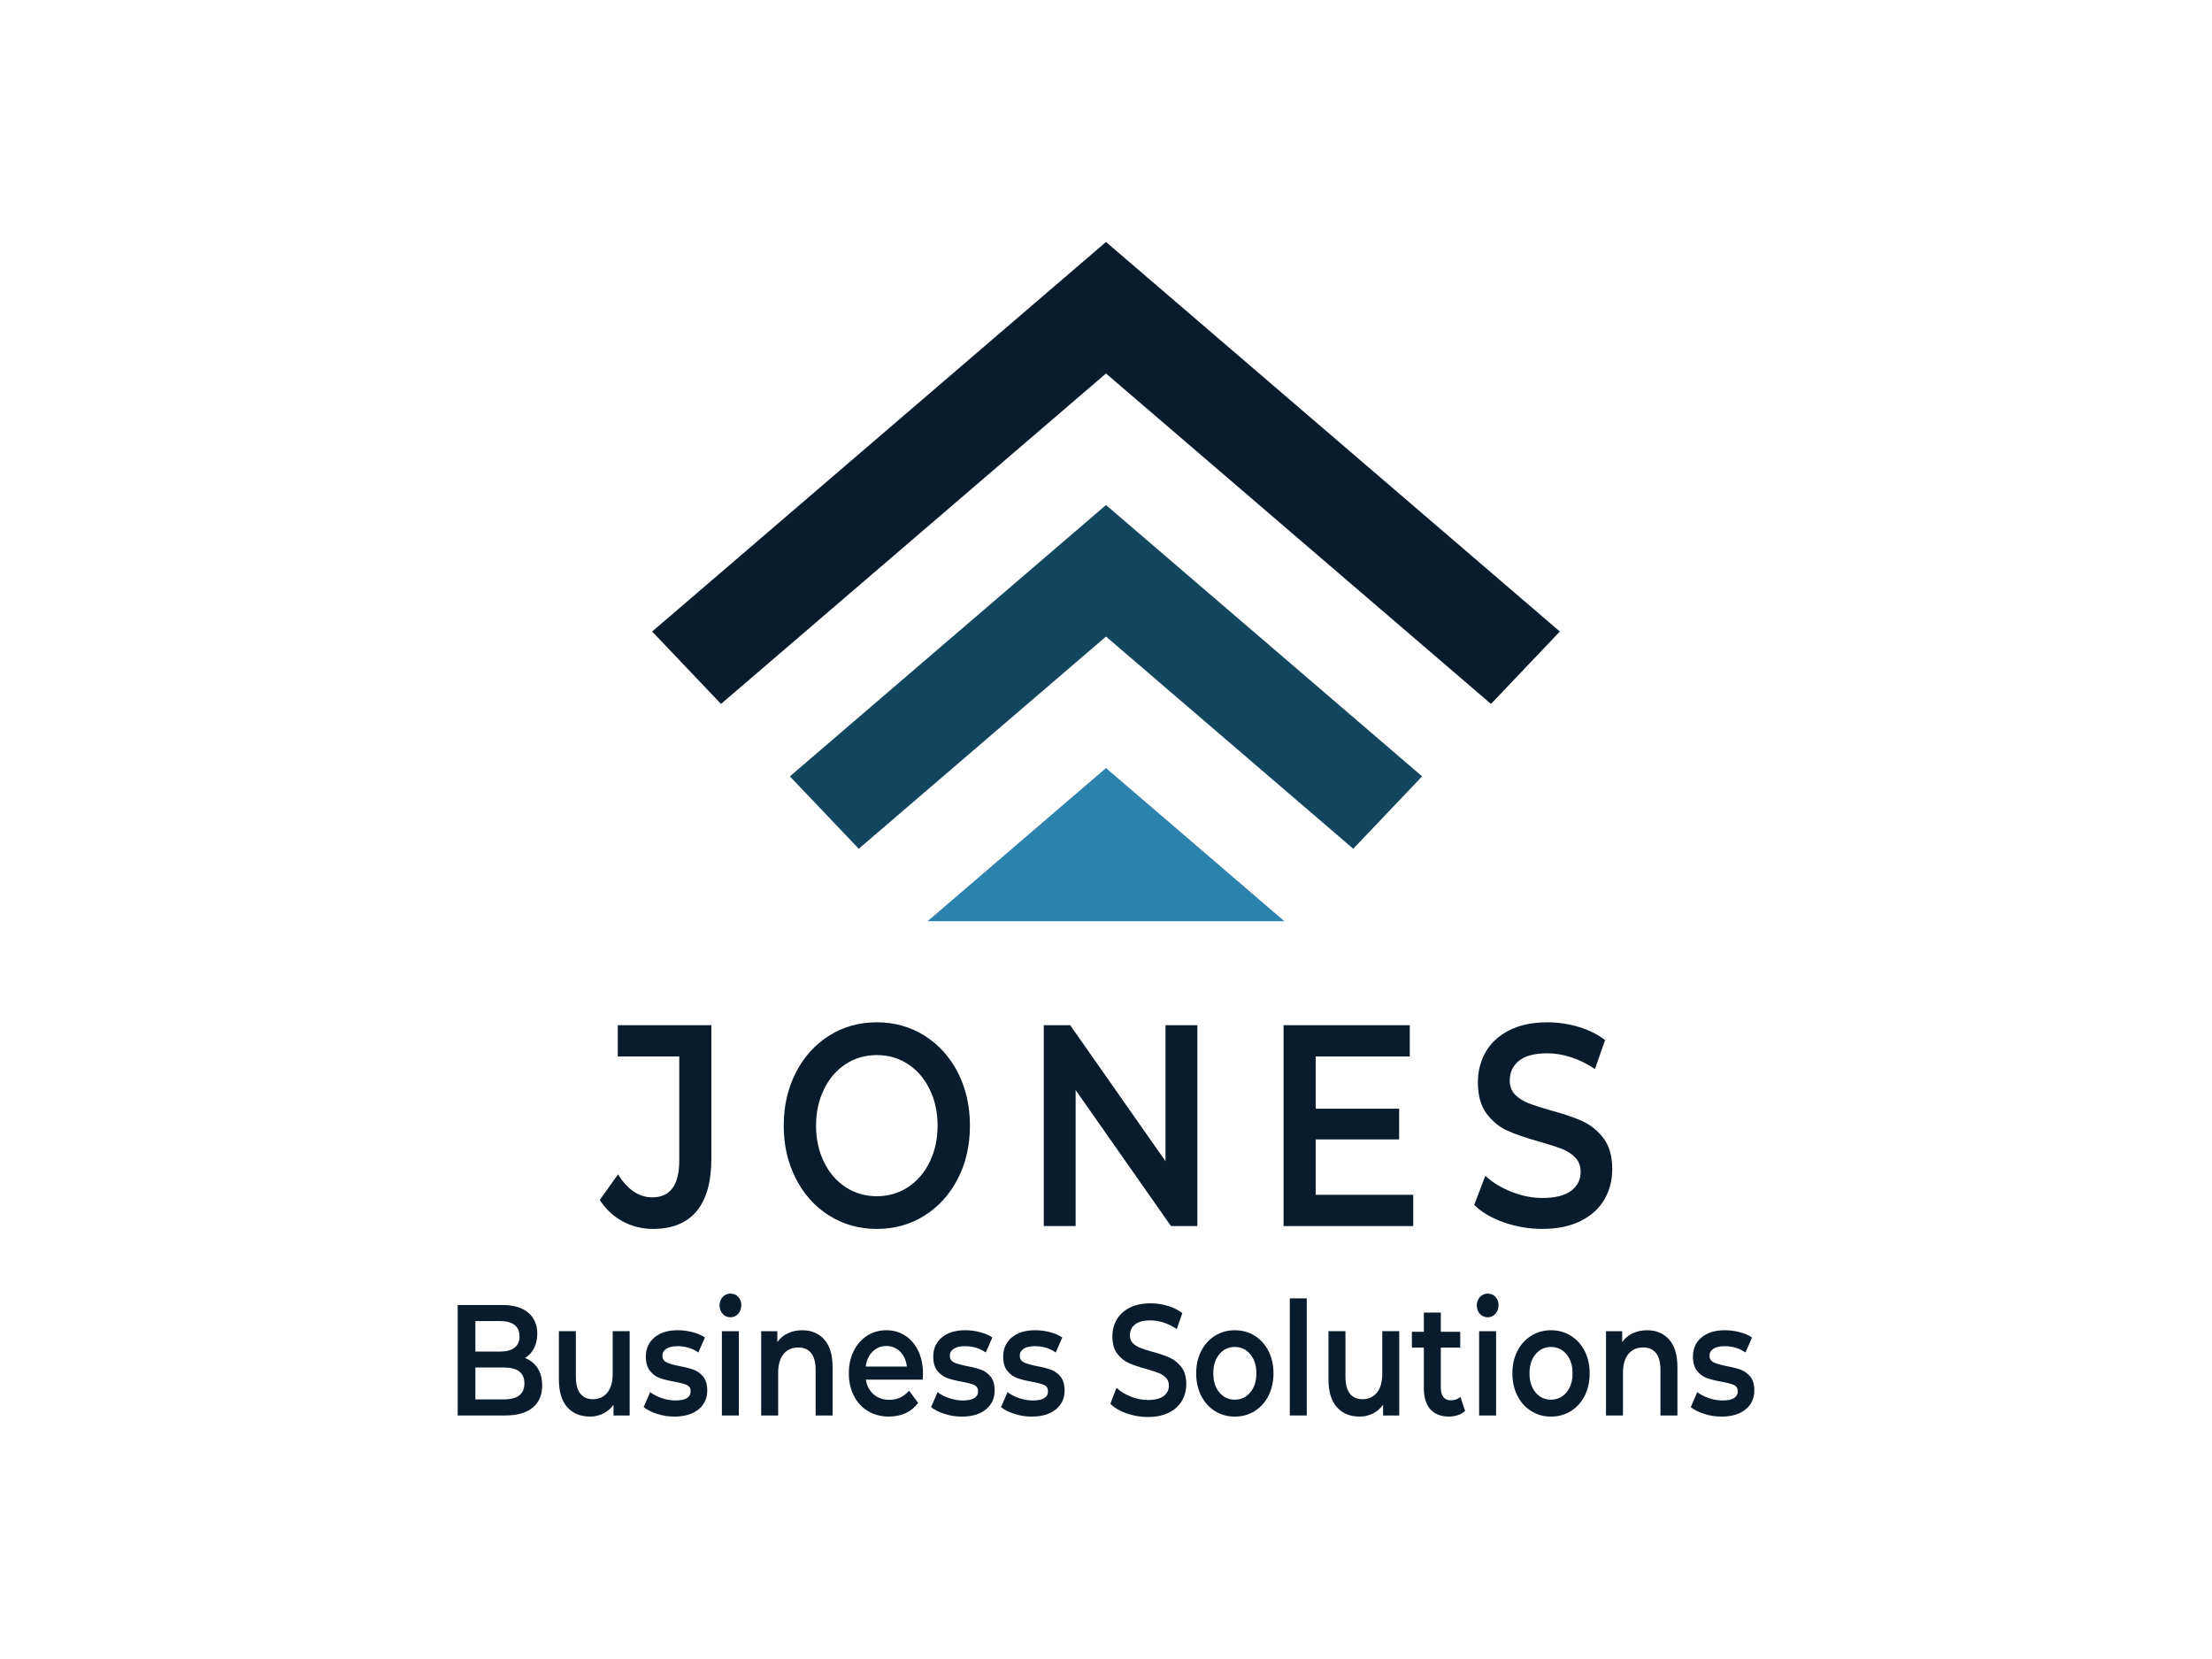 <?xml version="1.0" encoding="UTF-8"?> <svg xmlns="http://www.w3.org/2000/svg" id="Layer_1" version="1.1" viewBox="0 0 1024 768"><defs><style> .st0 { fill: #081c2d; } .st1 { fill: #13455e; } .st2 { fill: #2b82ad; } </style></defs><g><path class="st0" d="M288.21,565.39c-4.31-2.35-7.83-5.65-10.57-9.9l8.46-11.83c4.42,7.09,9.72,10.63,15.89,10.63,8.31,0,12.46-5.71,12.46-17.14v-48.09h-28.47v-14.48h43.33v61.64c0,10.89-2.29,19.06-6.86,24.51s-11.28,8.17-20.12,8.17c-5.11,0-9.81-1.17-14.12-3.52Z"></path><path class="st0" d="M383.84,562.73c-6.56-4.12-11.7-9.83-15.43-17.14-3.74-7.31-5.6-15.48-5.6-24.51s1.87-17.2,5.6-24.51c3.73-7.31,8.88-13.02,15.43-17.14,6.55-4.12,13.91-6.18,22.07-6.18s15.51,2.06,22.07,6.18c6.55,4.12,11.7,9.81,15.43,17.07s5.6,15.45,5.6,24.58-1.87,17.32-5.6,24.58c-3.73,7.26-8.88,12.95-15.43,17.07-6.56,4.12-13.91,6.18-22.07,6.18s-15.51-2.06-22.07-6.18ZM420.31,549.58c4.27-2.79,7.62-6.68,10.06-11.69,2.44-5,3.66-10.6,3.66-16.8s-1.22-11.8-3.66-16.8c-2.44-5-5.79-8.9-10.06-11.69-4.27-2.79-9.07-4.18-14.41-4.18s-10.14,1.39-14.41,4.18c-4.27,2.79-7.62,6.69-10.06,11.69-2.44,5.01-3.66,10.61-3.66,16.8s1.22,11.8,3.66,16.8c2.44,5.01,5.79,8.9,10.06,11.69s9.07,4.19,14.41,4.19,10.14-1.4,14.41-4.19Z"></path><path class="st0" d="M554.3,474.59v92.99h-12.23l-44.13-62.97v62.97h-14.75v-92.99h12.23l44.13,62.97v-62.97h14.75Z"></path><path class="st0" d="M654.22,553.1v14.48h-60.02v-92.99h58.42v14.48h-43.56v24.18h38.64v14.22h-38.64v25.64h45.16Z"></path><path class="st0" d="M696.12,565.86c-5.75-2.04-10.31-4.74-13.66-8.1l5.14-13.42c3.28,3.01,7.3,5.47,12.06,7.37,4.76,1.91,9.55,2.86,14.35,2.86,5.95,0,10.39-1.11,13.32-3.32,2.93-2.21,4.4-5.13,4.4-8.77,0-2.66-.82-4.85-2.46-6.58-1.64-1.73-3.72-3.07-6.23-4.05-2.52-.97-5.95-2.08-10.29-3.32-6.1-1.68-11.03-3.36-14.81-5.05-3.77-1.68-7.01-4.32-9.72-7.9-2.71-3.59-4.06-8.43-4.06-14.55,0-5.14,1.2-9.81,3.6-14.02,2.4-4.21,6.02-7.55,10.86-10.03,4.84-2.48,10.76-3.72,17.78-3.72,4.88,0,9.68.71,14.41,2.12,4.72,1.42,8.8,3.46,12.23,6.11l-4.69,13.42c-3.51-2.39-7.17-4.21-10.97-5.45-3.81-1.24-7.51-1.86-11.09-1.86-5.87,0-10.23,1.15-13.09,3.45-2.86,2.3-4.29,5.36-4.29,9.17,0,2.66.82,4.83,2.46,6.51,1.64,1.68,3.71,3.01,6.23,3.98,2.51.98,5.94,2.08,10.29,3.32,5.94,1.59,10.82,3.25,14.63,4.98,3.81,1.73,7.07,4.36,9.77,7.9,2.71,3.54,4.06,8.33,4.06,14.35,0,5.14-1.2,9.79-3.6,13.95-2.4,4.17-6.04,7.49-10.92,9.96-4.88,2.48-10.82,3.72-17.84,3.72-6.17,0-12.14-1.02-17.89-3.05Z"></path></g><g><path class="st0" d="M248.85,633.31c1.42,2.17,2.14,4.86,2.14,8.07,0,4.43-1.47,7.86-4.4,10.27-2.93,2.41-7.21,3.62-12.83,3.62h-21.88v-51.15h20.62c5.2,0,9.2,1.18,12.01,3.54,2.81,2.36,4.21,5.61,4.21,9.75,0,2.53-.5,4.77-1.51,6.72-1.01,1.95-2.39,3.46-4.15,4.53,2.43.93,4.36,2.47,5.78,4.64ZM220.06,611.57v14.1h11.57c2.85,0,5.04-.6,6.57-1.79,1.53-1.19,2.3-2.93,2.3-5.22s-.77-4.1-2.3-5.3c-1.53-1.19-3.72-1.79-6.57-1.79h-11.57ZM242.76,640.43c0-4.92-3.17-7.38-9.49-7.38h-13.2v14.76h13.2c6.33,0,9.49-2.46,9.49-7.38Z"></path><path class="st0" d="M291.49,616.25v39.02h-7.48v-4.97c-1.26,1.76-2.83,3.11-4.72,4.05-1.89.95-3.92,1.42-6.1,1.42-4.49,0-8.02-1.45-10.59-4.35-2.58-2.9-3.87-7.2-3.87-12.9v-22.28h7.86v21.04c0,3.51.68,6.13,2.04,7.86s3.3,2.59,5.82,2.59c2.81,0,5.04-1.01,6.7-3.03,1.66-2.02,2.48-4.93,2.48-8.73v-19.73h7.86Z"></path><path class="st0" d="M304.19,654.53c-2.6-.83-4.67-1.87-6.22-3.14l3.02-6.94c1.51,1.17,3.32,2.11,5.44,2.81,2.12.71,4.2,1.06,6.26,1.06,4.69,0,7.04-1.44,7.04-4.31,0-1.36-.6-2.31-1.79-2.85-1.19-.54-3.11-1.05-5.75-1.53-2.77-.49-5.02-1.05-6.76-1.68-1.74-.63-3.25-1.74-4.53-3.33-1.28-1.58-1.92-3.79-1.92-6.61,0-3.7,1.33-6.66,3.99-8.88,2.66-2.22,6.26-3.33,10.78-3.33,2.31,0,4.61.3,6.92.91,2.31.61,4.19,1.42,5.66,2.45l-3.02,6.94c-2.85-1.95-6.06-2.92-9.62-2.92-2.31,0-4.05.4-5.25,1.21s-1.79,1.86-1.79,3.18c0,1.46.64,2.5,1.92,3.11,1.28.61,3.26,1.18,5.94,1.72,2.68.49,4.88,1.05,6.6,1.68,1.72.63,3.2,1.71,4.43,3.21,1.24,1.51,1.86,3.65,1.86,6.43,0,3.65-1.36,6.57-4.09,8.77-2.73,2.19-6.44,3.29-11.13,3.29-2.73,0-5.39-.41-7.99-1.24Z"></path><path class="st0" d="M334.56,608.24c-.96-1.05-1.45-2.35-1.45-3.91s.48-2.86,1.45-3.91c.96-1.05,2.16-1.57,3.58-1.57s2.62.5,3.58,1.5c.96,1,1.45,2.25,1.45,3.76,0,1.61-.47,2.96-1.41,4.05-.94,1.1-2.15,1.64-3.62,1.64s-2.62-.52-3.58-1.57ZM334.18,616.25h7.86v39.02h-7.86v-39.02Z"></path><path class="st0" d="M381.59,620.12c2.56,2.87,3.84,7.14,3.84,12.79v22.36h-7.86v-21.19c0-3.41-.69-5.98-2.07-7.71-1.38-1.73-3.35-2.59-5.91-2.59-2.89,0-5.18,1.01-6.85,3.03-1.68,2.02-2.51,4.93-2.51,8.73v19.73h-7.86v-39.02h7.48v5.04c1.3-1.8,2.93-3.17,4.9-4.09,1.97-.92,4.19-1.39,6.67-1.39,4.23,0,7.63,1.44,10.19,4.31Z"></path><path class="st0" d="M427.18,638.67h-26.35c.46,2.88,1.67,5.15,3.61,6.83,1.95,1.68,4.37,2.52,7.26,2.52,3.69,0,6.73-1.41,9.12-4.24l4.21,5.63c-1.51,2.09-3.42,3.68-5.72,4.75-2.31,1.07-4.9,1.61-7.8,1.61-3.69,0-6.94-.85-9.75-2.56-2.81-1.7-4.98-4.08-6.51-7.12-1.53-3.04-2.3-6.49-2.3-10.34s.74-7.22,2.23-10.27c1.49-3.04,3.55-5.42,6.19-7.12,2.64-1.7,5.62-2.56,8.93-2.56s6.19.84,8.77,2.52c2.58,1.68,4.59,4.05,6.04,7.09,1.45,3.04,2.17,6.56,2.17,10.56,0,.63-.04,1.53-.13,2.7ZM403.94,625.71c-1.74,1.73-2.8,4.03-3.17,6.9h19.05c-.34-2.82-1.36-5.11-3.08-6.87-1.72-1.75-3.86-2.63-6.41-2.63s-4.64.87-6.38,2.59Z"></path><path class="st0" d="M437.24,654.53c-2.6-.83-4.67-1.87-6.22-3.14l3.02-6.94c1.51,1.17,3.32,2.11,5.44,2.81,2.12.71,4.2,1.06,6.26,1.06,4.69,0,7.04-1.44,7.04-4.31,0-1.36-.6-2.31-1.79-2.85-1.19-.54-3.11-1.05-5.75-1.53-2.77-.49-5.02-1.05-6.76-1.68-1.74-.63-3.25-1.74-4.53-3.33-1.28-1.58-1.92-3.79-1.92-6.61,0-3.7,1.33-6.66,3.99-8.88,2.66-2.22,6.26-3.33,10.78-3.33,2.31,0,4.61.3,6.92.91,2.31.61,4.19,1.42,5.66,2.45l-3.02,6.94c-2.85-1.95-6.06-2.92-9.62-2.92-2.31,0-4.05.4-5.25,1.21s-1.79,1.86-1.79,3.18c0,1.46.64,2.5,1.92,3.11,1.28.61,3.26,1.18,5.94,1.72,2.68.49,4.88,1.05,6.6,1.68,1.72.63,3.2,1.71,4.43,3.21,1.24,1.51,1.86,3.65,1.86,6.43,0,3.65-1.36,6.57-4.09,8.77-2.73,2.19-6.44,3.29-11.13,3.29-2.73,0-5.39-.41-7.99-1.24Z"></path><path class="st0" d="M469.62,654.53c-2.6-.83-4.67-1.87-6.22-3.14l3.02-6.94c1.51,1.17,3.32,2.11,5.44,2.81,2.12.71,4.2,1.06,6.26,1.06,4.69,0,7.04-1.44,7.04-4.31,0-1.36-.6-2.31-1.79-2.85-1.19-.54-3.11-1.05-5.75-1.53-2.77-.49-5.02-1.05-6.76-1.68-1.74-.63-3.25-1.74-4.53-3.33-1.28-1.58-1.92-3.79-1.92-6.61,0-3.7,1.33-6.66,3.99-8.88,2.66-2.22,6.26-3.33,10.78-3.33,2.31,0,4.61.3,6.92.91,2.31.61,4.19,1.42,5.66,2.45l-3.02,6.94c-2.85-1.95-6.06-2.92-9.62-2.92-2.31,0-4.05.4-5.25,1.21s-1.79,1.86-1.79,3.18c0,1.46.64,2.5,1.92,3.11,1.28.61,3.26,1.18,5.94,1.72,2.68.49,4.88,1.05,6.6,1.68,1.72.63,3.2,1.71,4.43,3.21,1.24,1.51,1.86,3.65,1.86,6.43,0,3.65-1.36,6.57-4.09,8.77-2.73,2.19-6.44,3.29-11.13,3.29-2.73,0-5.39-.41-7.99-1.24Z"></path><path class="st0" d="M521.53,654.31c-3.17-1.12-5.67-2.61-7.51-4.46l2.83-7.38c1.8,1.66,4.01,3.01,6.63,4.05,2.62,1.05,5.25,1.57,7.89,1.57,3.27,0,5.71-.61,7.33-1.83,1.61-1.22,2.42-2.82,2.42-4.82,0-1.46-.45-2.67-1.35-3.62-.9-.95-2.04-1.69-3.43-2.23s-3.27-1.15-5.66-1.83c-3.35-.93-6.07-1.85-8.14-2.78-2.08-.92-3.86-2.37-5.35-4.35-1.49-1.97-2.23-4.64-2.23-8,0-2.82.66-5.39,1.98-7.71,1.32-2.31,3.31-4.15,5.97-5.52,2.66-1.36,5.92-2.05,9.78-2.05,2.68,0,5.32.39,7.92,1.17,2.6.78,4.84,1.9,6.73,3.36l-2.58,7.38c-1.93-1.31-3.94-2.31-6.04-2.99-2.1-.68-4.13-1.02-6.1-1.02-3.23,0-5.63.63-7.2,1.9-1.57,1.27-2.36,2.95-2.36,5.04,0,1.46.45,2.66,1.35,3.58.9.93,2.04,1.66,3.43,2.19,1.38.54,3.27,1.14,5.66,1.83,3.27.87,5.95,1.79,8.05,2.74,2.1.95,3.89,2.4,5.38,4.35,1.49,1.95,2.23,4.58,2.23,7.89,0,2.83-.66,5.38-1.98,7.67-1.32,2.29-3.32,4.12-6.01,5.48-2.68,1.36-5.95,2.05-9.81,2.05-3.4,0-6.67-.56-9.84-1.68Z"></path><path class="st0" d="M562.43,653.22c-2.72-1.7-4.85-4.08-6.38-7.12-1.53-3.04-2.3-6.49-2.3-10.34s.77-7.28,2.3-10.3c1.53-3.02,3.66-5.38,6.38-7.09,2.73-1.7,5.79-2.56,9.18-2.56s6.52.85,9.24,2.56c2.72,1.71,4.85,4.07,6.38,7.09,1.53,3.02,2.3,6.46,2.3,10.3s-.77,7.29-2.3,10.34c-1.53,3.05-3.66,5.42-6.38,7.12-2.73,1.71-5.81,2.56-9.24,2.56s-6.46-.85-9.18-2.56ZM578.78,644.59c1.89-2.24,2.83-5.19,2.83-8.84s-.94-6.6-2.83-8.84c-1.89-2.24-4.28-3.36-7.17-3.36s-5.27,1.12-7.14,3.36c-1.87,2.24-2.8,5.19-2.8,8.84s.93,6.6,2.8,8.84c1.87,2.24,4.24,3.36,7.14,3.36s5.28-1.12,7.17-3.36Z"></path><path class="st0" d="M597.08,601.05h7.86v54.21h-7.86v-54.21Z"></path><path class="st0" d="M647.75,616.25v39.02h-7.48v-4.97c-1.26,1.76-2.83,3.11-4.72,4.05-1.89.95-3.92,1.42-6.1,1.42-4.49,0-8.02-1.45-10.59-4.35-2.58-2.9-3.87-7.2-3.87-12.9v-22.28h7.86v21.04c0,3.51.68,6.13,2.04,7.86s3.3,2.59,5.82,2.59c2.81,0,5.04-1.01,6.7-3.03,1.66-2.02,2.48-4.93,2.48-8.73v-19.73h7.86Z"></path><path class="st0" d="M678.25,653.14c-.92.88-2.04,1.54-3.36,1.97-1.32.44-2.72.66-4.18.66-3.69,0-6.54-1.12-8.55-3.36-2.01-2.24-3.02-5.5-3.02-9.79v-18.78h-5.53v-7.31h5.53v-8.91h7.86v8.91h8.99v7.31h-8.99v18.56c0,1.9.4,3.35,1.19,4.35s1.95,1.5,3.46,1.5c1.76,0,3.23-.53,4.4-1.61l2.2,6.5Z"></path><path class="st0" d="M685.11,608.24c-.96-1.05-1.45-2.35-1.45-3.91s.48-2.86,1.45-3.91c.96-1.05,2.16-1.57,3.58-1.57s2.62.5,3.58,1.5c.96,1,1.45,2.25,1.45,3.76,0,1.61-.47,2.96-1.41,4.05-.94,1.1-2.15,1.64-3.62,1.64s-2.62-.52-3.58-1.57ZM684.73,616.25h7.86v39.02h-7.86v-39.02Z"></path><path class="st0" d="M708.81,653.22c-2.72-1.7-4.85-4.08-6.38-7.12-1.53-3.04-2.3-6.49-2.3-10.34s.77-7.28,2.3-10.3c1.53-3.02,3.66-5.38,6.38-7.09,2.73-1.7,5.79-2.56,9.18-2.56s6.52.85,9.24,2.56c2.72,1.71,4.85,4.07,6.38,7.09,1.53,3.02,2.3,6.46,2.3,10.3s-.77,7.29-2.3,10.34c-1.53,3.05-3.66,5.42-6.38,7.12-2.73,1.71-5.81,2.56-9.24,2.56s-6.46-.85-9.18-2.56ZM725.16,644.59c1.89-2.24,2.83-5.19,2.83-8.84s-.94-6.6-2.83-8.84c-1.89-2.24-4.28-3.36-7.17-3.36s-5.27,1.12-7.14,3.36c-1.87,2.24-2.8,5.19-2.8,8.84s.93,6.6,2.8,8.84c1.87,2.24,4.24,3.36,7.14,3.36s5.28-1.12,7.17-3.36Z"></path><path class="st0" d="M772.69,620.12c2.56,2.87,3.84,7.14,3.84,12.79v22.36h-7.86v-21.19c0-3.41-.69-5.98-2.07-7.71s-3.35-2.59-5.91-2.59c-2.89,0-5.18,1.01-6.85,3.03-1.68,2.02-2.51,4.93-2.51,8.73v19.73h-7.86v-39.02h7.48v5.04c1.3-1.8,2.93-3.17,4.9-4.09,1.97-.92,4.19-1.39,6.67-1.39,4.23,0,7.63,1.44,10.19,4.31Z"></path><path class="st0" d="M788.92,654.53c-2.6-.83-4.67-1.87-6.22-3.14l3.02-6.94c1.51,1.17,3.32,2.11,5.44,2.81,2.12.71,4.2,1.06,6.26,1.06,4.69,0,7.04-1.44,7.04-4.31,0-1.36-.6-2.31-1.79-2.85-1.19-.54-3.11-1.05-5.75-1.53-2.77-.49-5.02-1.05-6.76-1.68-1.74-.63-3.25-1.74-4.53-3.33-1.28-1.58-1.92-3.79-1.92-6.61,0-3.7,1.33-6.66,3.99-8.88,2.66-2.22,6.26-3.33,10.78-3.33,2.31,0,4.61.3,6.92.91,2.31.61,4.19,1.42,5.66,2.45l-3.02,6.94c-2.85-1.95-6.06-2.92-9.62-2.92-2.31,0-4.05.4-5.25,1.21s-1.79,1.86-1.79,3.18c0,1.46.64,2.5,1.92,3.11,1.28.61,3.26,1.18,5.94,1.72,2.68.49,4.88,1.05,6.6,1.68,1.72.63,3.2,1.71,4.43,3.21,1.24,1.51,1.86,3.65,1.86,6.43,0,3.65-1.36,6.57-4.09,8.77-2.73,2.19-6.44,3.29-11.13,3.29-2.73,0-5.39-.41-7.99-1.24Z"></path></g><g><polygon class="st0" points="512 172.9 659.69 299.67 690.22 325.87 722.1 292.35 695.16 269.23 512 112.01 328.84 269.23 301.9 292.35 333.78 325.87 364.31 299.67 512 172.9"></polygon><polygon class="st1" points="512 233.79 399.77 330.12 365.66 359.4 397.54 392.92 435.24 360.56 512 294.68 588.76 360.56 626.46 392.92 658.34 359.4 624.23 330.12 512 233.79"></polygon><polygon class="st2" points="512 355.56 470.71 391 429.42 426.45 594.58 426.45 553.29 391 512 355.56"></polygon></g></svg> 